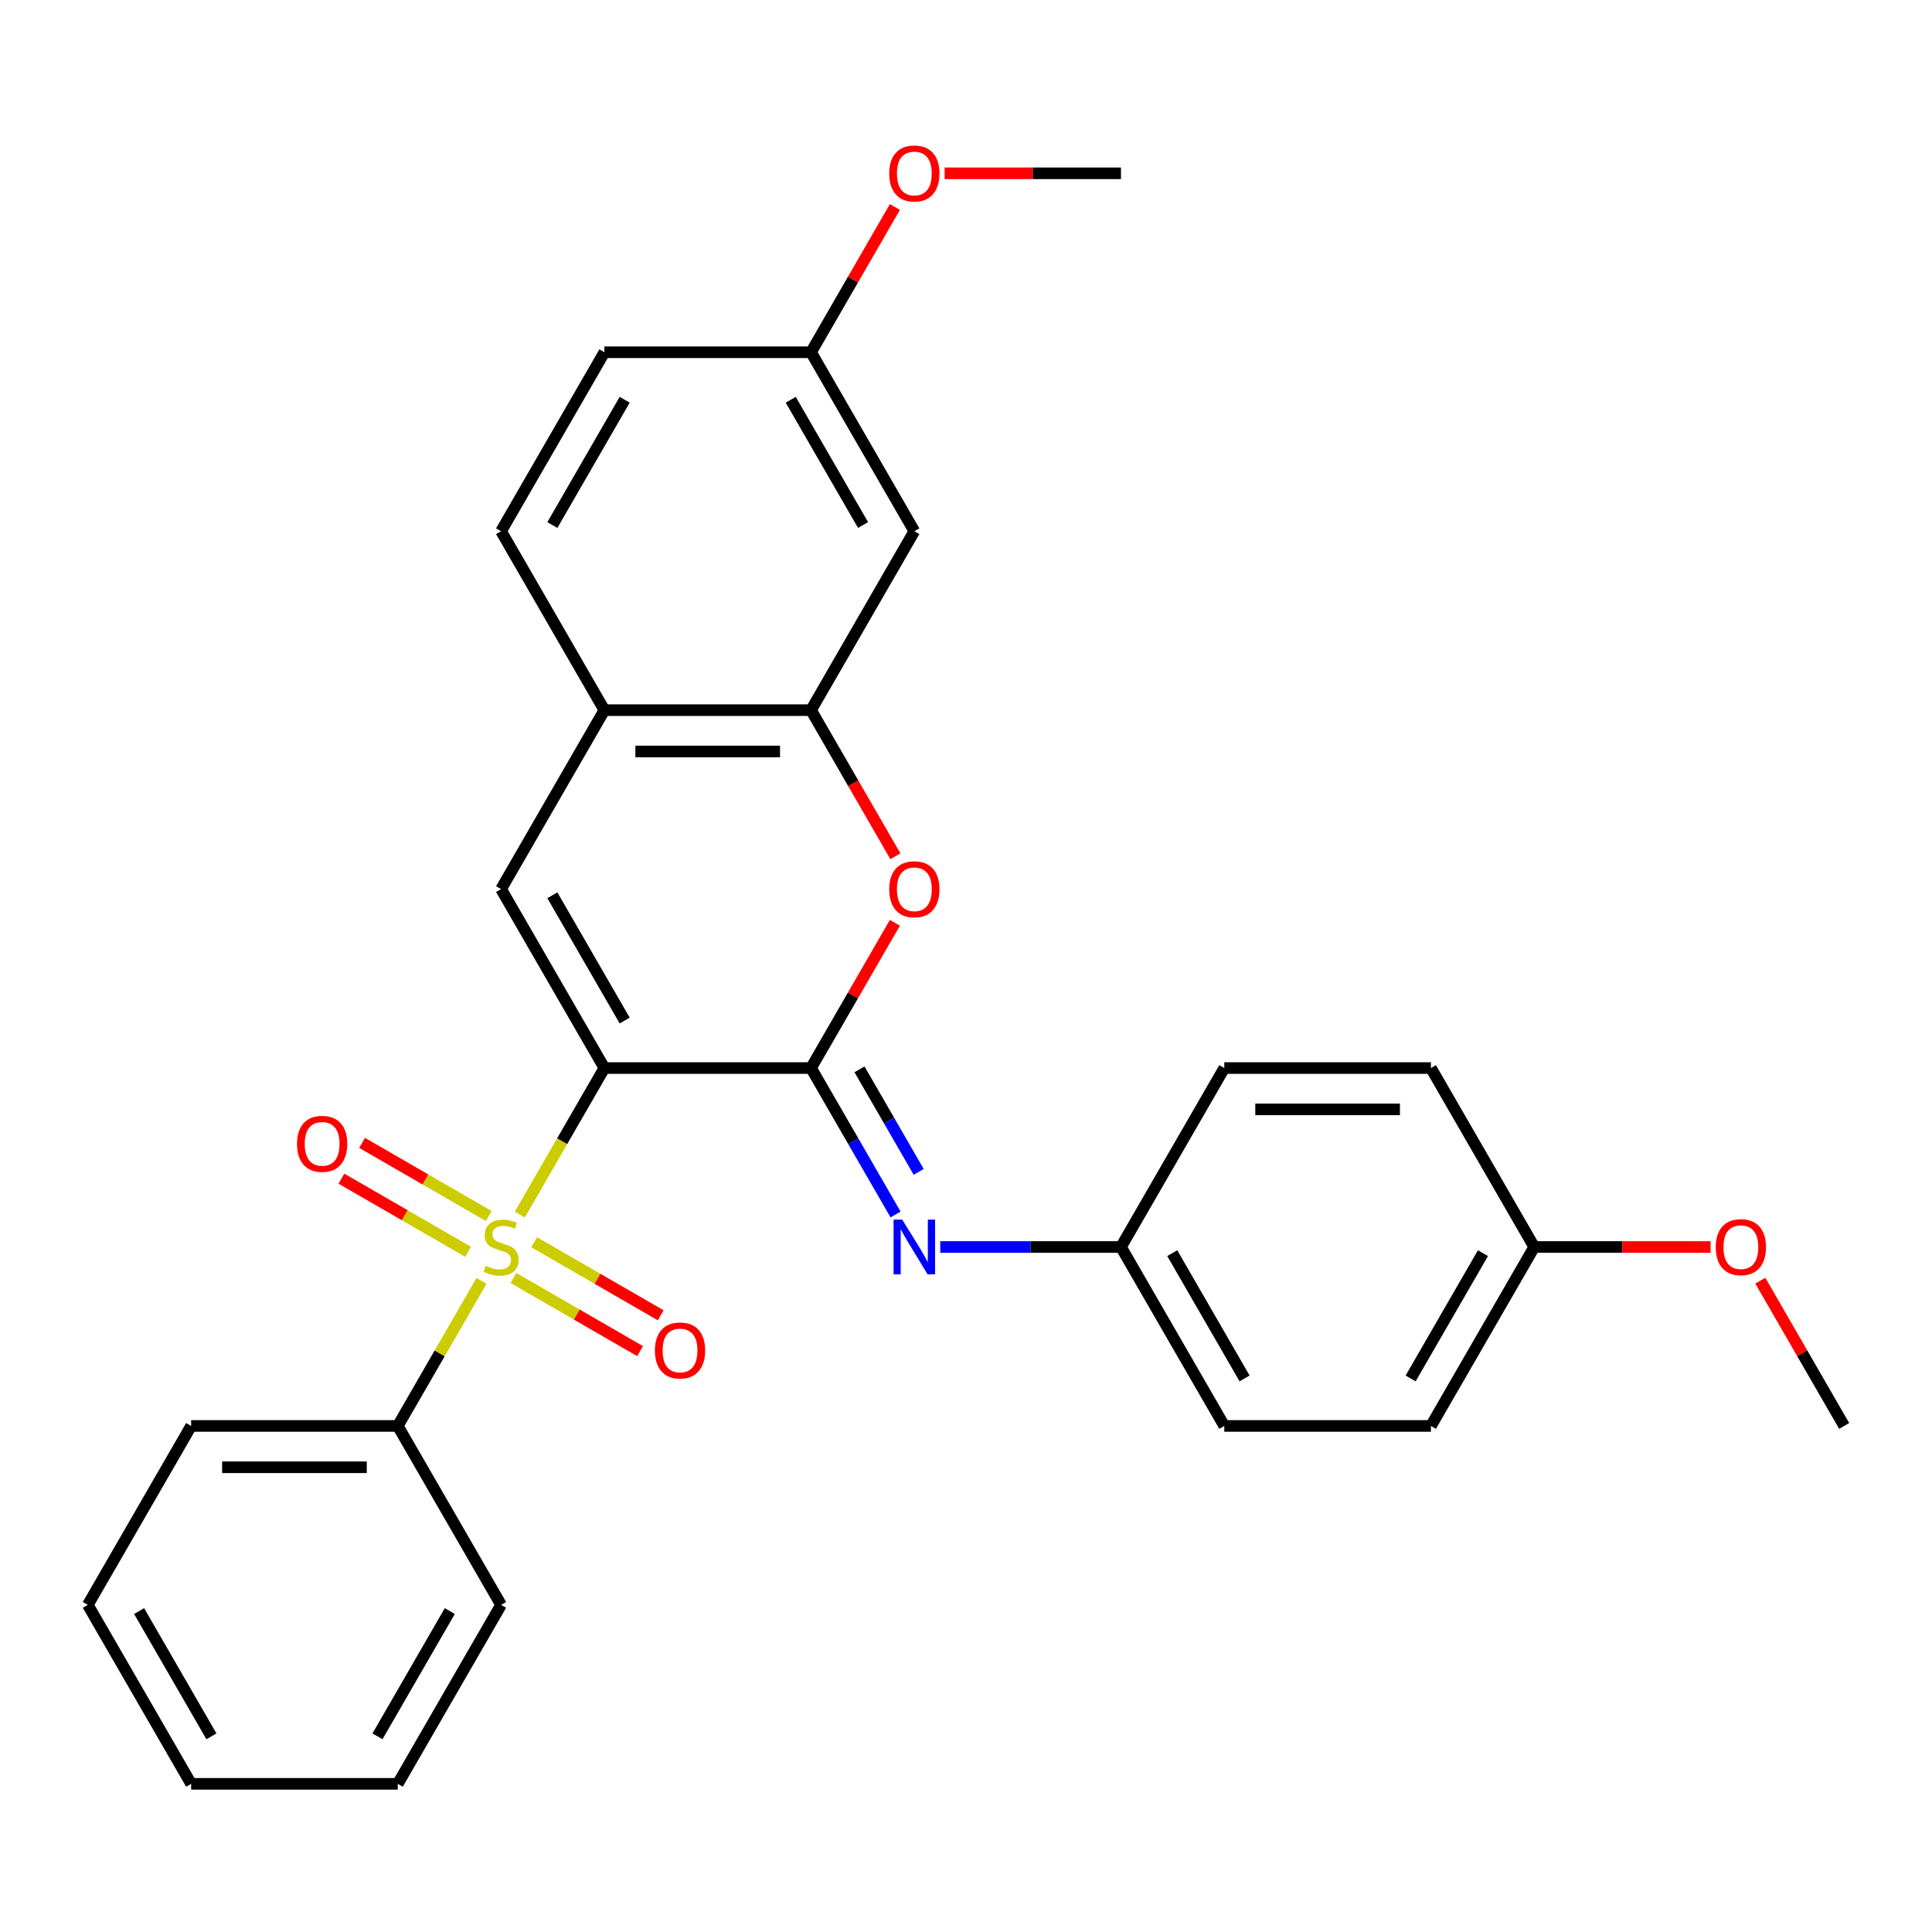 <?xml version='1.0' encoding='iso-8859-1'?>
<svg version='1.1' baseProfile='full'
              xmlns='http://www.w3.org/2000/svg'
                      xmlns:rdkit='http://www.rdkit.org/xml'
                      xmlns:xlink='http://www.w3.org/1999/xlink'
                  xml:space='preserve'
width='1000px' height='1000px' viewBox='0 0 1000 1000'>
<!-- END OF HEADER -->
<rect style='opacity:1.0;fill:#FFFFFF;stroke:none' width='1000' height='1000' x='0' y='0'> </rect>
<path class='bond-0' d='M 312.834,552.821 L 290.944,590.735' style='fill:none;fill-rule:evenodd;stroke:#000000;stroke-width:6px;stroke-linecap:butt;stroke-linejoin:miter;stroke-opacity:1' />
<path class='bond-0' d='M 290.944,590.735 L 269.054,628.65' style='fill:none;fill-rule:evenodd;stroke:#CCCC00;stroke-width:6px;stroke-linecap:butt;stroke-linejoin:miter;stroke-opacity:1' />
<path class='bond-1' d='M 312.834,552.821 L 419.786,552.821' style='fill:none;fill-rule:evenodd;stroke:#000000;stroke-width:6px;stroke-linecap:butt;stroke-linejoin:miter;stroke-opacity:1' />
<path class='bond-2' d='M 312.834,552.821 L 259.358,460.198' style='fill:none;fill-rule:evenodd;stroke:#000000;stroke-width:6px;stroke-linecap:butt;stroke-linejoin:miter;stroke-opacity:1' />
<path class='bond-2' d='M 323.337,528.232 L 285.904,463.396' style='fill:none;fill-rule:evenodd;stroke:#000000;stroke-width:6px;stroke-linecap:butt;stroke-linejoin:miter;stroke-opacity:1' />
<path class='bond-7' d='M 265.764,661.492 L 298.532,680.41' style='fill:none;fill-rule:evenodd;stroke:#CCCC00;stroke-width:6px;stroke-linecap:butt;stroke-linejoin:miter;stroke-opacity:1' />
<path class='bond-7' d='M 298.532,680.41 L 331.299,699.329' style='fill:none;fill-rule:evenodd;stroke:#FF0000;stroke-width:6px;stroke-linecap:butt;stroke-linejoin:miter;stroke-opacity:1' />
<path class='bond-7' d='M 276.46,642.967 L 309.227,661.886' style='fill:none;fill-rule:evenodd;stroke:#CCCC00;stroke-width:6px;stroke-linecap:butt;stroke-linejoin:miter;stroke-opacity:1' />
<path class='bond-7' d='M 309.227,661.886 L 341.994,680.804' style='fill:none;fill-rule:evenodd;stroke:#FF0000;stroke-width:6px;stroke-linecap:butt;stroke-linejoin:miter;stroke-opacity:1' />
<path class='bond-8' d='M 252.952,629.395 L 220.185,610.477' style='fill:none;fill-rule:evenodd;stroke:#CCCC00;stroke-width:6px;stroke-linecap:butt;stroke-linejoin:miter;stroke-opacity:1' />
<path class='bond-8' d='M 220.185,610.477 L 187.417,591.559' style='fill:none;fill-rule:evenodd;stroke:#FF0000;stroke-width:6px;stroke-linecap:butt;stroke-linejoin:miter;stroke-opacity:1' />
<path class='bond-8' d='M 242.257,647.92 L 209.49,629.002' style='fill:none;fill-rule:evenodd;stroke:#CCCC00;stroke-width:6px;stroke-linecap:butt;stroke-linejoin:miter;stroke-opacity:1' />
<path class='bond-8' d='M 209.49,629.002 L 176.722,610.083' style='fill:none;fill-rule:evenodd;stroke:#FF0000;stroke-width:6px;stroke-linecap:butt;stroke-linejoin:miter;stroke-opacity:1' />
<path class='bond-10' d='M 249.224,662.997 L 227.553,700.532' style='fill:none;fill-rule:evenodd;stroke:#CCCC00;stroke-width:6px;stroke-linecap:butt;stroke-linejoin:miter;stroke-opacity:1' />
<path class='bond-10' d='M 227.553,700.532 L 205.882,738.067' style='fill:none;fill-rule:evenodd;stroke:#000000;stroke-width:6px;stroke-linecap:butt;stroke-linejoin:miter;stroke-opacity:1' />
<path class='bond-3' d='M 419.786,552.821 L 441.491,515.226' style='fill:none;fill-rule:evenodd;stroke:#000000;stroke-width:6px;stroke-linecap:butt;stroke-linejoin:miter;stroke-opacity:1' />
<path class='bond-3' d='M 441.491,515.226 L 463.197,477.631' style='fill:none;fill-rule:evenodd;stroke:#FF0000;stroke-width:6px;stroke-linecap:butt;stroke-linejoin:miter;stroke-opacity:1' />
<path class='bond-4' d='M 419.786,552.821 L 441.665,590.715' style='fill:none;fill-rule:evenodd;stroke:#000000;stroke-width:6px;stroke-linecap:butt;stroke-linejoin:miter;stroke-opacity:1' />
<path class='bond-4' d='M 441.665,590.715 L 463.543,628.61' style='fill:none;fill-rule:evenodd;stroke:#0000FF;stroke-width:6px;stroke-linecap:butt;stroke-linejoin:miter;stroke-opacity:1' />
<path class='bond-4' d='M 444.874,553.494 L 460.189,580.02' style='fill:none;fill-rule:evenodd;stroke:#000000;stroke-width:6px;stroke-linecap:butt;stroke-linejoin:miter;stroke-opacity:1' />
<path class='bond-4' d='M 460.189,580.02 L 475.504,606.546' style='fill:none;fill-rule:evenodd;stroke:#0000FF;stroke-width:6px;stroke-linecap:butt;stroke-linejoin:miter;stroke-opacity:1' />
<path class='bond-6' d='M 259.358,460.198 L 312.834,367.575' style='fill:none;fill-rule:evenodd;stroke:#000000;stroke-width:6px;stroke-linecap:butt;stroke-linejoin:miter;stroke-opacity:1' />
<path class='bond-29' d='M 463.451,443.204 L 441.618,405.389' style='fill:none;fill-rule:evenodd;stroke:#FF0000;stroke-width:6px;stroke-linecap:butt;stroke-linejoin:miter;stroke-opacity:1' />
<path class='bond-29' d='M 441.618,405.389 L 419.786,367.575' style='fill:none;fill-rule:evenodd;stroke:#000000;stroke-width:6px;stroke-linecap:butt;stroke-linejoin:miter;stroke-opacity:1' />
<path class='bond-12' d='M 486.676,645.444 L 533.445,645.444' style='fill:none;fill-rule:evenodd;stroke:#0000FF;stroke-width:6px;stroke-linecap:butt;stroke-linejoin:miter;stroke-opacity:1' />
<path class='bond-12' d='M 533.445,645.444 L 580.214,645.444' style='fill:none;fill-rule:evenodd;stroke:#000000;stroke-width:6px;stroke-linecap:butt;stroke-linejoin:miter;stroke-opacity:1' />
<path class='bond-5' d='M 419.786,367.575 L 312.834,367.575' style='fill:none;fill-rule:evenodd;stroke:#000000;stroke-width:6px;stroke-linecap:butt;stroke-linejoin:miter;stroke-opacity:1' />
<path class='bond-5' d='M 403.743,388.965 L 328.877,388.965' style='fill:none;fill-rule:evenodd;stroke:#000000;stroke-width:6px;stroke-linecap:butt;stroke-linejoin:miter;stroke-opacity:1' />
<path class='bond-9' d='M 419.786,367.575 L 473.262,274.951' style='fill:none;fill-rule:evenodd;stroke:#000000;stroke-width:6px;stroke-linecap:butt;stroke-linejoin:miter;stroke-opacity:1' />
<path class='bond-11' d='M 312.834,367.575 L 259.358,274.951' style='fill:none;fill-rule:evenodd;stroke:#000000;stroke-width:6px;stroke-linecap:butt;stroke-linejoin:miter;stroke-opacity:1' />
<path class='bond-30' d='M 473.262,274.951 L 419.786,182.328' style='fill:none;fill-rule:evenodd;stroke:#000000;stroke-width:6px;stroke-linecap:butt;stroke-linejoin:miter;stroke-opacity:1' />
<path class='bond-30' d='M 446.716,271.753 L 409.283,206.917' style='fill:none;fill-rule:evenodd;stroke:#000000;stroke-width:6px;stroke-linecap:butt;stroke-linejoin:miter;stroke-opacity:1' />
<path class='bond-22' d='M 205.882,738.067 L 98.93,738.067' style='fill:none;fill-rule:evenodd;stroke:#000000;stroke-width:6px;stroke-linecap:butt;stroke-linejoin:miter;stroke-opacity:1' />
<path class='bond-22' d='M 189.84,759.457 L 114.973,759.457' style='fill:none;fill-rule:evenodd;stroke:#000000;stroke-width:6px;stroke-linecap:butt;stroke-linejoin:miter;stroke-opacity:1' />
<path class='bond-23' d='M 205.882,738.067 L 259.358,830.69' style='fill:none;fill-rule:evenodd;stroke:#000000;stroke-width:6px;stroke-linecap:butt;stroke-linejoin:miter;stroke-opacity:1' />
<path class='bond-15' d='M 259.358,274.951 L 312.834,182.328' style='fill:none;fill-rule:evenodd;stroke:#000000;stroke-width:6px;stroke-linecap:butt;stroke-linejoin:miter;stroke-opacity:1' />
<path class='bond-15' d='M 285.904,271.753 L 323.337,206.917' style='fill:none;fill-rule:evenodd;stroke:#000000;stroke-width:6px;stroke-linecap:butt;stroke-linejoin:miter;stroke-opacity:1' />
<path class='bond-16' d='M 580.214,645.444 L 633.69,552.821' style='fill:none;fill-rule:evenodd;stroke:#000000;stroke-width:6px;stroke-linecap:butt;stroke-linejoin:miter;stroke-opacity:1' />
<path class='bond-17' d='M 580.214,645.444 L 633.69,738.067' style='fill:none;fill-rule:evenodd;stroke:#000000;stroke-width:6px;stroke-linecap:butt;stroke-linejoin:miter;stroke-opacity:1' />
<path class='bond-17' d='M 606.76,648.642 L 644.193,713.478' style='fill:none;fill-rule:evenodd;stroke:#000000;stroke-width:6px;stroke-linecap:butt;stroke-linejoin:miter;stroke-opacity:1' />
<path class='bond-13' d='M 419.786,182.328 L 312.834,182.328' style='fill:none;fill-rule:evenodd;stroke:#000000;stroke-width:6px;stroke-linecap:butt;stroke-linejoin:miter;stroke-opacity:1' />
<path class='bond-20' d='M 419.786,182.328 L 441.491,144.734' style='fill:none;fill-rule:evenodd;stroke:#000000;stroke-width:6px;stroke-linecap:butt;stroke-linejoin:miter;stroke-opacity:1' />
<path class='bond-20' d='M 441.491,144.734 L 463.197,107.139' style='fill:none;fill-rule:evenodd;stroke:#FF0000;stroke-width:6px;stroke-linecap:butt;stroke-linejoin:miter;stroke-opacity:1' />
<path class='bond-14' d='M 794.118,645.444 L 740.642,738.067' style='fill:none;fill-rule:evenodd;stroke:#000000;stroke-width:6px;stroke-linecap:butt;stroke-linejoin:miter;stroke-opacity:1' />
<path class='bond-14' d='M 767.572,648.642 L 730.138,713.478' style='fill:none;fill-rule:evenodd;stroke:#000000;stroke-width:6px;stroke-linecap:butt;stroke-linejoin:miter;stroke-opacity:1' />
<path class='bond-21' d='M 794.118,645.444 L 839.757,645.444' style='fill:none;fill-rule:evenodd;stroke:#000000;stroke-width:6px;stroke-linecap:butt;stroke-linejoin:miter;stroke-opacity:1' />
<path class='bond-21' d='M 839.757,645.444 L 885.396,645.444' style='fill:none;fill-rule:evenodd;stroke:#FF0000;stroke-width:6px;stroke-linecap:butt;stroke-linejoin:miter;stroke-opacity:1' />
<path class='bond-31' d='M 794.118,645.444 L 740.642,552.821' style='fill:none;fill-rule:evenodd;stroke:#000000;stroke-width:6px;stroke-linecap:butt;stroke-linejoin:miter;stroke-opacity:1' />
<path class='bond-19' d='M 633.69,552.821 L 740.642,552.821' style='fill:none;fill-rule:evenodd;stroke:#000000;stroke-width:6px;stroke-linecap:butt;stroke-linejoin:miter;stroke-opacity:1' />
<path class='bond-19' d='M 649.733,574.211 L 724.599,574.211' style='fill:none;fill-rule:evenodd;stroke:#000000;stroke-width:6px;stroke-linecap:butt;stroke-linejoin:miter;stroke-opacity:1' />
<path class='bond-18' d='M 633.69,738.067 L 740.642,738.067' style='fill:none;fill-rule:evenodd;stroke:#000000;stroke-width:6px;stroke-linecap:butt;stroke-linejoin:miter;stroke-opacity:1' />
<path class='bond-24' d='M 488.936,89.705 L 534.575,89.705' style='fill:none;fill-rule:evenodd;stroke:#FF0000;stroke-width:6px;stroke-linecap:butt;stroke-linejoin:miter;stroke-opacity:1' />
<path class='bond-24' d='M 534.575,89.705 L 580.214,89.705' style='fill:none;fill-rule:evenodd;stroke:#000000;stroke-width:6px;stroke-linecap:butt;stroke-linejoin:miter;stroke-opacity:1' />
<path class='bond-25' d='M 911.135,662.877 L 932.84,700.472' style='fill:none;fill-rule:evenodd;stroke:#FF0000;stroke-width:6px;stroke-linecap:butt;stroke-linejoin:miter;stroke-opacity:1' />
<path class='bond-25' d='M 932.84,700.472 L 954.545,738.067' style='fill:none;fill-rule:evenodd;stroke:#000000;stroke-width:6px;stroke-linecap:butt;stroke-linejoin:miter;stroke-opacity:1' />
<path class='bond-27' d='M 98.93,738.067 L 45.455,830.69' style='fill:none;fill-rule:evenodd;stroke:#000000;stroke-width:6px;stroke-linecap:butt;stroke-linejoin:miter;stroke-opacity:1' />
<path class='bond-26' d='M 259.358,830.69 L 205.882,923.313' style='fill:none;fill-rule:evenodd;stroke:#000000;stroke-width:6px;stroke-linecap:butt;stroke-linejoin:miter;stroke-opacity:1' />
<path class='bond-26' d='M 232.812,833.888 L 195.379,898.724' style='fill:none;fill-rule:evenodd;stroke:#000000;stroke-width:6px;stroke-linecap:butt;stroke-linejoin:miter;stroke-opacity:1' />
<path class='bond-28' d='M 205.882,923.313 L 98.93,923.313' style='fill:none;fill-rule:evenodd;stroke:#000000;stroke-width:6px;stroke-linecap:butt;stroke-linejoin:miter;stroke-opacity:1' />
<path class='bond-32' d='M 45.455,830.69 L 98.93,923.313' style='fill:none;fill-rule:evenodd;stroke:#000000;stroke-width:6px;stroke-linecap:butt;stroke-linejoin:miter;stroke-opacity:1' />
<path class='bond-32' d='M 72.001,833.888 L 109.434,898.724' style='fill:none;fill-rule:evenodd;stroke:#000000;stroke-width:6px;stroke-linecap:butt;stroke-linejoin:miter;stroke-opacity:1' />
<path  class='atom-1' d='M 251.358 655.164
Q 251.678 655.284, 252.998 655.844
Q 254.318 656.404, 255.758 656.764
Q 257.238 657.084, 258.678 657.084
Q 261.358 657.084, 262.918 655.804
Q 264.478 654.484, 264.478 652.204
Q 264.478 650.644, 263.678 649.684
Q 262.918 648.724, 261.718 648.204
Q 260.518 647.684, 258.518 647.084
Q 255.998 646.324, 254.478 645.604
Q 252.998 644.884, 251.918 643.364
Q 250.878 641.844, 250.878 639.284
Q 250.878 635.724, 253.278 633.524
Q 255.718 631.324, 260.518 631.324
Q 263.798 631.324, 267.518 632.884
L 266.598 635.964
Q 263.198 634.564, 260.638 634.564
Q 257.878 634.564, 256.358 635.724
Q 254.838 636.844, 254.878 638.804
Q 254.878 640.324, 255.638 641.244
Q 256.438 642.164, 257.558 642.684
Q 258.718 643.204, 260.638 643.804
Q 263.198 644.604, 264.718 645.404
Q 266.238 646.204, 267.318 647.844
Q 268.438 649.444, 268.438 652.204
Q 268.438 656.124, 265.798 658.244
Q 263.198 660.324, 258.838 660.324
Q 256.318 660.324, 254.398 659.764
Q 252.518 659.244, 250.278 658.324
L 251.358 655.164
' fill='#CCCC00'/>
<path  class='atom-4' d='M 460.262 460.278
Q 460.262 453.478, 463.622 449.678
Q 466.982 445.878, 473.262 445.878
Q 479.542 445.878, 482.902 449.678
Q 486.262 453.478, 486.262 460.278
Q 486.262 467.158, 482.862 471.078
Q 479.462 474.958, 473.262 474.958
Q 467.022 474.958, 463.622 471.078
Q 460.262 467.198, 460.262 460.278
M 473.262 471.758
Q 477.582 471.758, 479.902 468.878
Q 482.262 465.958, 482.262 460.278
Q 482.262 454.718, 479.902 451.918
Q 477.582 449.078, 473.262 449.078
Q 468.942 449.078, 466.582 451.878
Q 464.262 454.678, 464.262 460.278
Q 464.262 465.998, 466.582 468.878
Q 468.942 471.758, 473.262 471.758
' fill='#FF0000'/>
<path  class='atom-5' d='M 467.002 631.284
L 476.282 646.284
Q 477.202 647.764, 478.682 650.444
Q 480.162 653.124, 480.242 653.284
L 480.242 631.284
L 484.002 631.284
L 484.002 659.604
L 480.122 659.604
L 470.162 643.204
Q 469.002 641.284, 467.762 639.084
Q 466.562 636.884, 466.202 636.204
L 466.202 659.604
L 462.522 659.604
L 462.522 631.284
L 467.002 631.284
' fill='#0000FF'/>
<path  class='atom-8' d='M 338.981 699
Q 338.981 692.2, 342.341 688.4
Q 345.701 684.6, 351.981 684.6
Q 358.261 684.6, 361.621 688.4
Q 364.981 692.2, 364.981 699
Q 364.981 705.88, 361.581 709.8
Q 358.181 713.68, 351.981 713.68
Q 345.741 713.68, 342.341 709.8
Q 338.981 705.92, 338.981 699
M 351.981 710.48
Q 356.301 710.48, 358.621 707.6
Q 360.981 704.68, 360.981 699
Q 360.981 693.44, 358.621 690.64
Q 356.301 687.8, 351.981 687.8
Q 347.661 687.8, 345.301 690.6
Q 342.981 693.4, 342.981 699
Q 342.981 704.72, 345.301 707.6
Q 347.661 710.48, 351.981 710.48
' fill='#FF0000'/>
<path  class='atom-9' d='M 153.735 592.048
Q 153.735 585.248, 157.095 581.448
Q 160.455 577.648, 166.735 577.648
Q 173.015 577.648, 176.375 581.448
Q 179.735 585.248, 179.735 592.048
Q 179.735 598.928, 176.335 602.848
Q 172.935 606.728, 166.735 606.728
Q 160.495 606.728, 157.095 602.848
Q 153.735 598.968, 153.735 592.048
M 166.735 603.528
Q 171.055 603.528, 173.375 600.648
Q 175.735 597.728, 175.735 592.048
Q 175.735 586.488, 173.375 583.688
Q 171.055 580.848, 166.735 580.848
Q 162.415 580.848, 160.055 583.648
Q 157.735 586.448, 157.735 592.048
Q 157.735 597.768, 160.055 600.648
Q 162.415 603.528, 166.735 603.528
' fill='#FF0000'/>
<path  class='atom-21' d='M 460.262 89.785
Q 460.262 82.985, 463.622 79.185
Q 466.982 75.385, 473.262 75.385
Q 479.542 75.385, 482.902 79.185
Q 486.262 82.985, 486.262 89.785
Q 486.262 96.665, 482.862 100.585
Q 479.462 104.465, 473.262 104.465
Q 467.022 104.465, 463.622 100.585
Q 460.262 96.705, 460.262 89.785
M 473.262 101.265
Q 477.582 101.265, 479.902 98.385
Q 482.262 95.465, 482.262 89.785
Q 482.262 84.225, 479.902 81.425
Q 477.582 78.585, 473.262 78.585
Q 468.942 78.585, 466.582 81.385
Q 464.262 84.185, 464.262 89.785
Q 464.262 95.505, 466.582 98.385
Q 468.942 101.265, 473.262 101.265
' fill='#FF0000'/>
<path  class='atom-22' d='M 888.07 645.524
Q 888.07 638.724, 891.43 634.924
Q 894.79 631.124, 901.07 631.124
Q 907.35 631.124, 910.71 634.924
Q 914.07 638.724, 914.07 645.524
Q 914.07 652.404, 910.67 656.324
Q 907.27 660.204, 901.07 660.204
Q 894.83 660.204, 891.43 656.324
Q 888.07 652.444, 888.07 645.524
M 901.07 657.004
Q 905.39 657.004, 907.71 654.124
Q 910.07 651.204, 910.07 645.524
Q 910.07 639.964, 907.71 637.164
Q 905.39 634.324, 901.07 634.324
Q 896.75 634.324, 894.39 637.124
Q 892.07 639.924, 892.07 645.524
Q 892.07 651.244, 894.39 654.124
Q 896.75 657.004, 901.07 657.004
' fill='#FF0000'/>
</svg>
